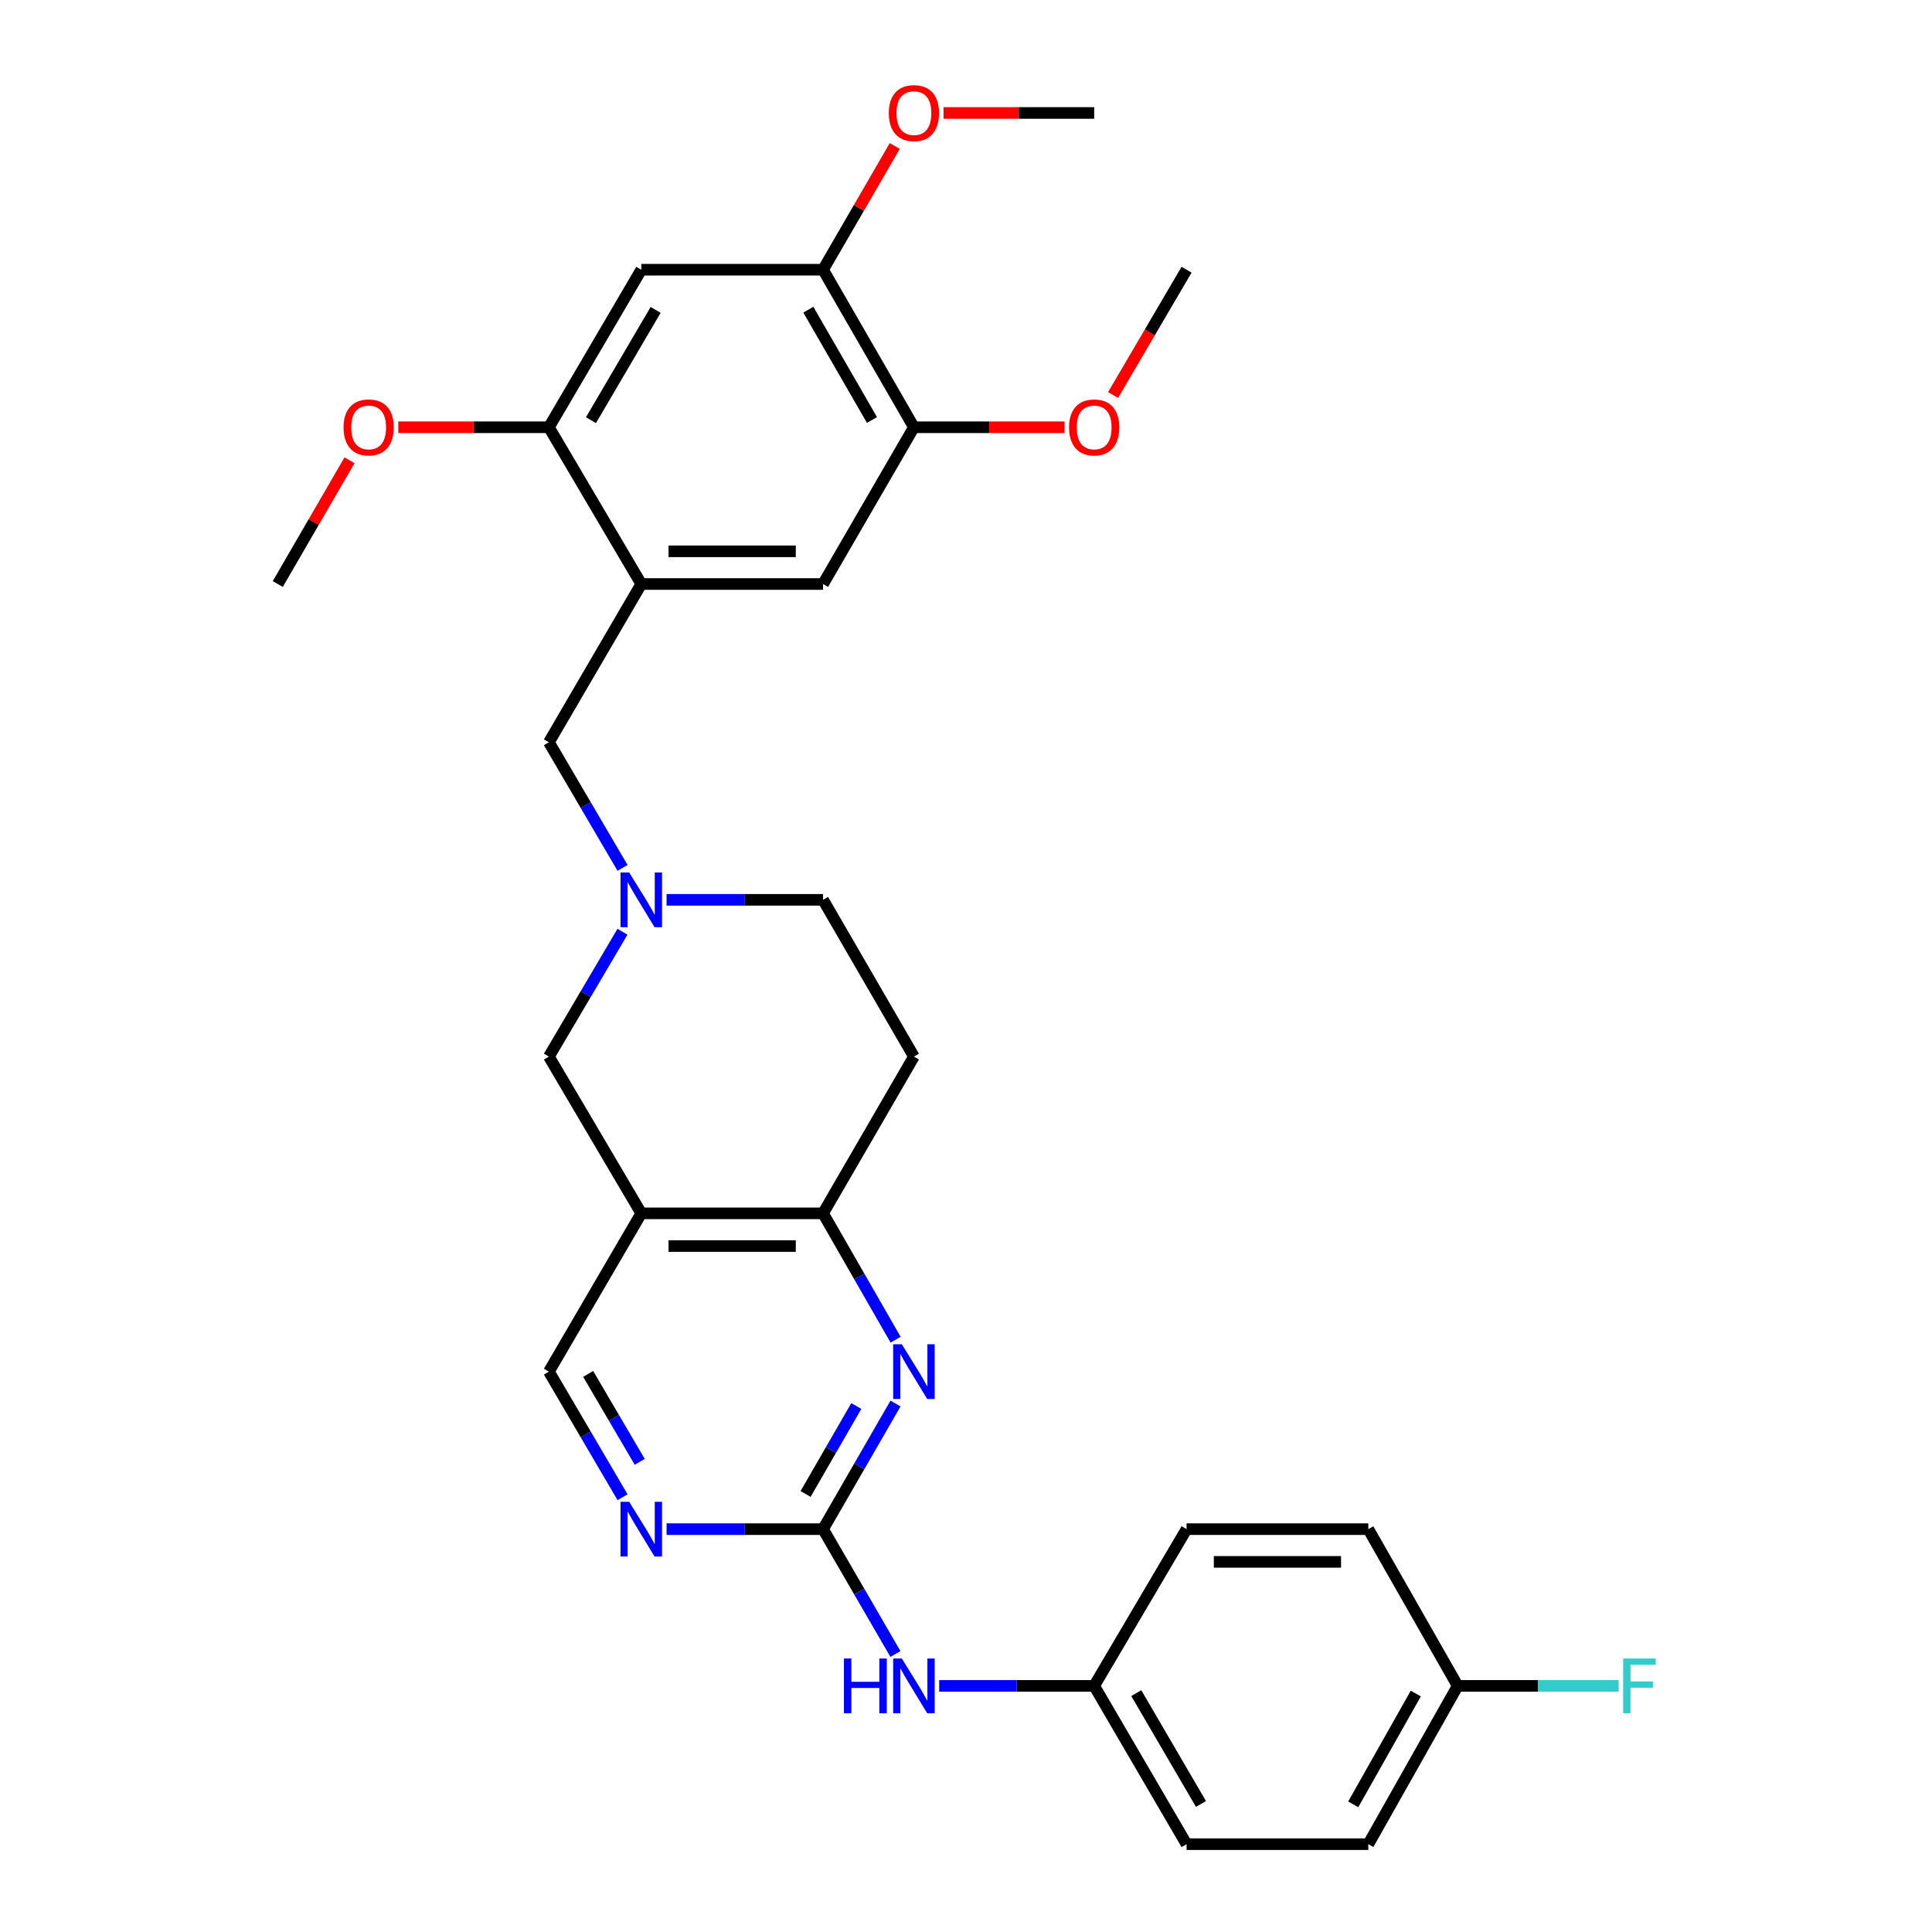 <?xml version='1.0' encoding='iso-8859-1'?>
<svg version='1.1' baseProfile='full'
              xmlns='http://www.w3.org/2000/svg'
                      xmlns:rdkit='http://www.rdkit.org/xml'
                      xmlns:xlink='http://www.w3.org/1999/xlink'
                  xml:space='preserve'
width='1000px' height='1000px' viewBox='0 0 1000 1000'>
<!-- END OF HEADER -->
<rect style='opacity:1.0;fill:#FFFFFF;stroke:none' width='1000' height='1000' x='0' y='0'> </rect>
<path class='bond-0' d='M 426.012,791.488 L 444.766,758.974' style='fill:none;fill-rule:evenodd;stroke:#000000;stroke-width:6px;stroke-linecap:butt;stroke-linejoin:miter;stroke-opacity:1' />
<path class='bond-0' d='M 444.766,758.974 L 463.519,726.459' style='fill:none;fill-rule:evenodd;stroke:#0000FF;stroke-width:6px;stroke-linecap:butt;stroke-linejoin:miter;stroke-opacity:1' />
<path class='bond-0' d='M 416.972,773.275 L 430.099,750.515' style='fill:none;fill-rule:evenodd;stroke:#000000;stroke-width:6px;stroke-linecap:butt;stroke-linejoin:miter;stroke-opacity:1' />
<path class='bond-0' d='M 430.099,750.515 L 443.227,727.754' style='fill:none;fill-rule:evenodd;stroke:#0000FF;stroke-width:6px;stroke-linecap:butt;stroke-linejoin:miter;stroke-opacity:1' />
<path class='bond-5' d='M 426.012,791.488 L 385.513,791.488' style='fill:none;fill-rule:evenodd;stroke:#000000;stroke-width:6px;stroke-linecap:butt;stroke-linejoin:miter;stroke-opacity:1' />
<path class='bond-5' d='M 385.513,791.488 L 345.014,791.488' style='fill:none;fill-rule:evenodd;stroke:#0000FF;stroke-width:6px;stroke-linecap:butt;stroke-linejoin:miter;stroke-opacity:1' />
<path class='bond-13' d='M 426.012,791.488 L 444.744,823.796' style='fill:none;fill-rule:evenodd;stroke:#000000;stroke-width:6px;stroke-linecap:butt;stroke-linejoin:miter;stroke-opacity:1' />
<path class='bond-13' d='M 444.744,823.796 L 463.475,856.104' style='fill:none;fill-rule:evenodd;stroke:#0000FF;stroke-width:6px;stroke-linecap:butt;stroke-linejoin:miter;stroke-opacity:1' />
<path class='bond-3' d='M 463.558,693.424 L 444.785,660.726' style='fill:none;fill-rule:evenodd;stroke:#0000FF;stroke-width:6px;stroke-linecap:butt;stroke-linejoin:miter;stroke-opacity:1' />
<path class='bond-3' d='M 444.785,660.726 L 426.012,628.027' style='fill:none;fill-rule:evenodd;stroke:#000000;stroke-width:6px;stroke-linecap:butt;stroke-linejoin:miter;stroke-opacity:1' />
<path class='bond-1' d='M 331.922,628.027 L 284.11,709.946' style='fill:none;fill-rule:evenodd;stroke:#000000;stroke-width:6px;stroke-linecap:butt;stroke-linejoin:miter;stroke-opacity:1' />
<path class='bond-10' d='M 331.922,628.027 L 284.11,546.889' style='fill:none;fill-rule:evenodd;stroke:#000000;stroke-width:6px;stroke-linecap:butt;stroke-linejoin:miter;stroke-opacity:1' />
<path class='bond-30' d='M 331.922,628.027 L 426.012,628.027' style='fill:none;fill-rule:evenodd;stroke:#000000;stroke-width:6px;stroke-linecap:butt;stroke-linejoin:miter;stroke-opacity:1' />
<path class='bond-30' d='M 346.035,644.958 L 411.899,644.958' style='fill:none;fill-rule:evenodd;stroke:#000000;stroke-width:6px;stroke-linecap:butt;stroke-linejoin:miter;stroke-opacity:1' />
<path class='bond-2' d='M 331.922,302.289 L 284.11,384.208' style='fill:none;fill-rule:evenodd;stroke:#000000;stroke-width:6px;stroke-linecap:butt;stroke-linejoin:miter;stroke-opacity:1' />
<path class='bond-7' d='M 331.922,302.289 L 284.11,221.151' style='fill:none;fill-rule:evenodd;stroke:#000000;stroke-width:6px;stroke-linecap:butt;stroke-linejoin:miter;stroke-opacity:1' />
<path class='bond-8' d='M 331.922,302.289 L 426.012,302.289' style='fill:none;fill-rule:evenodd;stroke:#000000;stroke-width:6px;stroke-linecap:butt;stroke-linejoin:miter;stroke-opacity:1' />
<path class='bond-8' d='M 346.035,285.358 L 411.899,285.358' style='fill:none;fill-rule:evenodd;stroke:#000000;stroke-width:6px;stroke-linecap:butt;stroke-linejoin:miter;stroke-opacity:1' />
<path class='bond-15' d='M 426.012,628.027 L 473.044,546.889' style='fill:none;fill-rule:evenodd;stroke:#000000;stroke-width:6px;stroke-linecap:butt;stroke-linejoin:miter;stroke-opacity:1' />
<path class='bond-4' d='M 322.19,482.265 L 303.15,514.577' style='fill:none;fill-rule:evenodd;stroke:#0000FF;stroke-width:6px;stroke-linecap:butt;stroke-linejoin:miter;stroke-opacity:1' />
<path class='bond-4' d='M 303.15,514.577 L 284.11,546.889' style='fill:none;fill-rule:evenodd;stroke:#000000;stroke-width:6px;stroke-linecap:butt;stroke-linejoin:miter;stroke-opacity:1' />
<path class='bond-11' d='M 322.234,449.227 L 303.172,416.718' style='fill:none;fill-rule:evenodd;stroke:#0000FF;stroke-width:6px;stroke-linecap:butt;stroke-linejoin:miter;stroke-opacity:1' />
<path class='bond-11' d='M 303.172,416.718 L 284.11,384.208' style='fill:none;fill-rule:evenodd;stroke:#000000;stroke-width:6px;stroke-linecap:butt;stroke-linejoin:miter;stroke-opacity:1' />
<path class='bond-32' d='M 345.014,465.751 L 385.513,465.751' style='fill:none;fill-rule:evenodd;stroke:#0000FF;stroke-width:6px;stroke-linecap:butt;stroke-linejoin:miter;stroke-opacity:1' />
<path class='bond-32' d='M 385.513,465.751 L 426.012,465.751' style='fill:none;fill-rule:evenodd;stroke:#000000;stroke-width:6px;stroke-linecap:butt;stroke-linejoin:miter;stroke-opacity:1' />
<path class='bond-14' d='M 322.234,774.965 L 303.172,742.456' style='fill:none;fill-rule:evenodd;stroke:#0000FF;stroke-width:6px;stroke-linecap:butt;stroke-linejoin:miter;stroke-opacity:1' />
<path class='bond-14' d='M 303.172,742.456 L 284.11,709.946' style='fill:none;fill-rule:evenodd;stroke:#000000;stroke-width:6px;stroke-linecap:butt;stroke-linejoin:miter;stroke-opacity:1' />
<path class='bond-14' d='M 331.121,756.648 L 317.777,733.892' style='fill:none;fill-rule:evenodd;stroke:#0000FF;stroke-width:6px;stroke-linecap:butt;stroke-linejoin:miter;stroke-opacity:1' />
<path class='bond-14' d='M 317.777,733.892 L 304.434,711.135' style='fill:none;fill-rule:evenodd;stroke:#000000;stroke-width:6px;stroke-linecap:butt;stroke-linejoin:miter;stroke-opacity:1' />
<path class='bond-6' d='M 331.922,139.608 L 284.11,221.151' style='fill:none;fill-rule:evenodd;stroke:#000000;stroke-width:6px;stroke-linecap:butt;stroke-linejoin:miter;stroke-opacity:1' />
<path class='bond-6' d='M 339.356,160.404 L 305.887,217.483' style='fill:none;fill-rule:evenodd;stroke:#000000;stroke-width:6px;stroke-linecap:butt;stroke-linejoin:miter;stroke-opacity:1' />
<path class='bond-33' d='M 331.922,139.608 L 426.012,139.608' style='fill:none;fill-rule:evenodd;stroke:#000000;stroke-width:6px;stroke-linecap:butt;stroke-linejoin:miter;stroke-opacity:1' />
<path class='bond-19' d='M 284.11,221.151 L 245.131,221.151' style='fill:none;fill-rule:evenodd;stroke:#000000;stroke-width:6px;stroke-linecap:butt;stroke-linejoin:miter;stroke-opacity:1' />
<path class='bond-19' d='M 245.131,221.151 L 206.151,221.151' style='fill:none;fill-rule:evenodd;stroke:#FF0000;stroke-width:6px;stroke-linecap:butt;stroke-linejoin:miter;stroke-opacity:1' />
<path class='bond-12' d='M 426.012,302.289 L 473.044,221.151' style='fill:none;fill-rule:evenodd;stroke:#000000;stroke-width:6px;stroke-linecap:butt;stroke-linejoin:miter;stroke-opacity:1' />
<path class='bond-9' d='M 426.012,139.608 L 473.044,221.151' style='fill:none;fill-rule:evenodd;stroke:#000000;stroke-width:6px;stroke-linecap:butt;stroke-linejoin:miter;stroke-opacity:1' />
<path class='bond-9' d='M 418.401,160.299 L 451.322,217.379' style='fill:none;fill-rule:evenodd;stroke:#000000;stroke-width:6px;stroke-linecap:butt;stroke-linejoin:miter;stroke-opacity:1' />
<path class='bond-20' d='M 426.012,139.608 L 444.571,107.591' style='fill:none;fill-rule:evenodd;stroke:#000000;stroke-width:6px;stroke-linecap:butt;stroke-linejoin:miter;stroke-opacity:1' />
<path class='bond-20' d='M 444.571,107.591 L 463.129,75.575' style='fill:none;fill-rule:evenodd;stroke:#FF0000;stroke-width:6px;stroke-linecap:butt;stroke-linejoin:miter;stroke-opacity:1' />
<path class='bond-21' d='M 473.044,221.151 L 512.028,221.151' style='fill:none;fill-rule:evenodd;stroke:#000000;stroke-width:6px;stroke-linecap:butt;stroke-linejoin:miter;stroke-opacity:1' />
<path class='bond-21' d='M 512.028,221.151 L 551.011,221.151' style='fill:none;fill-rule:evenodd;stroke:#FF0000;stroke-width:6px;stroke-linecap:butt;stroke-linejoin:miter;stroke-opacity:1' />
<path class='bond-17' d='M 486.116,872.608 L 526.23,872.608' style='fill:none;fill-rule:evenodd;stroke:#0000FF;stroke-width:6px;stroke-linecap:butt;stroke-linejoin:miter;stroke-opacity:1' />
<path class='bond-17' d='M 526.23,872.608 L 566.344,872.608' style='fill:none;fill-rule:evenodd;stroke:#000000;stroke-width:6px;stroke-linecap:butt;stroke-linejoin:miter;stroke-opacity:1' />
<path class='bond-16' d='M 473.044,546.889 L 426.012,465.751' style='fill:none;fill-rule:evenodd;stroke:#000000;stroke-width:6px;stroke-linecap:butt;stroke-linejoin:miter;stroke-opacity:1' />
<path class='bond-23' d='M 566.344,872.608 L 614.165,791.488' style='fill:none;fill-rule:evenodd;stroke:#000000;stroke-width:6px;stroke-linecap:butt;stroke-linejoin:miter;stroke-opacity:1' />
<path class='bond-24' d='M 566.344,872.608 L 614.165,954.545' style='fill:none;fill-rule:evenodd;stroke:#000000;stroke-width:6px;stroke-linecap:butt;stroke-linejoin:miter;stroke-opacity:1' />
<path class='bond-24' d='M 588.14,876.364 L 621.615,933.72' style='fill:none;fill-rule:evenodd;stroke:#000000;stroke-width:6px;stroke-linecap:butt;stroke-linejoin:miter;stroke-opacity:1' />
<path class='bond-18' d='M 754.497,872.608 L 708.237,954.545' style='fill:none;fill-rule:evenodd;stroke:#000000;stroke-width:6px;stroke-linecap:butt;stroke-linejoin:miter;stroke-opacity:1' />
<path class='bond-18' d='M 732.814,876.574 L 700.432,933.931' style='fill:none;fill-rule:evenodd;stroke:#000000;stroke-width:6px;stroke-linecap:butt;stroke-linejoin:miter;stroke-opacity:1' />
<path class='bond-22' d='M 754.497,872.608 L 796.147,872.608' style='fill:none;fill-rule:evenodd;stroke:#000000;stroke-width:6px;stroke-linecap:butt;stroke-linejoin:miter;stroke-opacity:1' />
<path class='bond-22' d='M 796.147,872.608 L 837.797,872.608' style='fill:none;fill-rule:evenodd;stroke:#33CCCC;stroke-width:6px;stroke-linecap:butt;stroke-linejoin:miter;stroke-opacity:1' />
<path class='bond-31' d='M 754.497,872.608 L 708.237,791.488' style='fill:none;fill-rule:evenodd;stroke:#000000;stroke-width:6px;stroke-linecap:butt;stroke-linejoin:miter;stroke-opacity:1' />
<path class='bond-27' d='M 180.902,238.256 L 162.34,270.272' style='fill:none;fill-rule:evenodd;stroke:#FF0000;stroke-width:6px;stroke-linecap:butt;stroke-linejoin:miter;stroke-opacity:1' />
<path class='bond-27' d='M 162.34,270.272 L 143.778,302.289' style='fill:none;fill-rule:evenodd;stroke:#000000;stroke-width:6px;stroke-linecap:butt;stroke-linejoin:miter;stroke-opacity:1' />
<path class='bond-29' d='M 488.376,58.47 L 527.36,58.47' style='fill:none;fill-rule:evenodd;stroke:#FF0000;stroke-width:6px;stroke-linecap:butt;stroke-linejoin:miter;stroke-opacity:1' />
<path class='bond-29' d='M 527.36,58.47 L 566.344,58.47' style='fill:none;fill-rule:evenodd;stroke:#000000;stroke-width:6px;stroke-linecap:butt;stroke-linejoin:miter;stroke-opacity:1' />
<path class='bond-28' d='M 576.128,204.468 L 595.147,172.038' style='fill:none;fill-rule:evenodd;stroke:#FF0000;stroke-width:6px;stroke-linecap:butt;stroke-linejoin:miter;stroke-opacity:1' />
<path class='bond-28' d='M 595.147,172.038 L 614.165,139.608' style='fill:none;fill-rule:evenodd;stroke:#000000;stroke-width:6px;stroke-linecap:butt;stroke-linejoin:miter;stroke-opacity:1' />
<path class='bond-25' d='M 614.165,791.488 L 708.237,791.488' style='fill:none;fill-rule:evenodd;stroke:#000000;stroke-width:6px;stroke-linecap:butt;stroke-linejoin:miter;stroke-opacity:1' />
<path class='bond-25' d='M 628.276,808.42 L 694.126,808.42' style='fill:none;fill-rule:evenodd;stroke:#000000;stroke-width:6px;stroke-linecap:butt;stroke-linejoin:miter;stroke-opacity:1' />
<path class='bond-26' d='M 614.165,954.545 L 708.237,954.545' style='fill:none;fill-rule:evenodd;stroke:#000000;stroke-width:6px;stroke-linecap:butt;stroke-linejoin:miter;stroke-opacity:1' />
<path  class='atom-1' d='M 466.784 695.786
L 476.064 710.786
Q 476.984 712.266, 478.464 714.946
Q 479.944 717.626, 480.024 717.786
L 480.024 695.786
L 483.784 695.786
L 483.784 724.106
L 479.904 724.106
L 469.944 707.706
Q 468.784 705.786, 467.544 703.586
Q 466.344 701.386, 465.984 700.706
L 465.984 724.106
L 462.304 724.106
L 462.304 695.786
L 466.784 695.786
' fill='#0000FF'/>
<path  class='atom-5' d='M 325.662 451.591
L 334.942 466.591
Q 335.862 468.071, 337.342 470.751
Q 338.822 473.431, 338.902 473.591
L 338.902 451.591
L 342.662 451.591
L 342.662 479.911
L 338.782 479.911
L 328.822 463.511
Q 327.662 461.591, 326.422 459.391
Q 325.222 457.191, 324.862 456.511
L 324.862 479.911
L 321.182 479.911
L 321.182 451.591
L 325.662 451.591
' fill='#0000FF'/>
<path  class='atom-6' d='M 325.662 777.328
L 334.942 792.328
Q 335.862 793.808, 337.342 796.488
Q 338.822 799.168, 338.902 799.328
L 338.902 777.328
L 342.662 777.328
L 342.662 805.648
L 338.782 805.648
L 328.822 789.248
Q 327.662 787.328, 326.422 785.128
Q 325.222 782.928, 324.862 782.248
L 324.862 805.648
L 321.182 805.648
L 321.182 777.328
L 325.662 777.328
' fill='#0000FF'/>
<path  class='atom-14' d='M 436.824 858.448
L 440.664 858.448
L 440.664 870.488
L 455.144 870.488
L 455.144 858.448
L 458.984 858.448
L 458.984 886.768
L 455.144 886.768
L 455.144 873.688
L 440.664 873.688
L 440.664 886.768
L 436.824 886.768
L 436.824 858.448
' fill='#0000FF'/>
<path  class='atom-14' d='M 466.784 858.448
L 476.064 873.448
Q 476.984 874.928, 478.464 877.608
Q 479.944 880.288, 480.024 880.448
L 480.024 858.448
L 483.784 858.448
L 483.784 886.768
L 479.904 886.768
L 469.944 870.368
Q 468.784 868.448, 467.544 866.248
Q 466.344 864.048, 465.984 863.368
L 465.984 886.768
L 462.304 886.768
L 462.304 858.448
L 466.784 858.448
' fill='#0000FF'/>
<path  class='atom-20' d='M 177.819 221.231
Q 177.819 214.431, 181.179 210.631
Q 184.539 206.831, 190.819 206.831
Q 197.099 206.831, 200.459 210.631
Q 203.819 214.431, 203.819 221.231
Q 203.819 228.111, 200.419 232.031
Q 197.019 235.911, 190.819 235.911
Q 184.579 235.911, 181.179 232.031
Q 177.819 228.151, 177.819 221.231
M 190.819 232.711
Q 195.139 232.711, 197.459 229.831
Q 199.819 226.911, 199.819 221.231
Q 199.819 215.671, 197.459 212.871
Q 195.139 210.031, 190.819 210.031
Q 186.499 210.031, 184.139 212.831
Q 181.819 215.631, 181.819 221.231
Q 181.819 226.951, 184.139 229.831
Q 186.499 232.711, 190.819 232.711
' fill='#FF0000'/>
<path  class='atom-21' d='M 460.044 58.55
Q 460.044 51.75, 463.404 47.95
Q 466.764 44.15, 473.044 44.15
Q 479.324 44.15, 482.684 47.95
Q 486.044 51.75, 486.044 58.55
Q 486.044 65.43, 482.644 69.35
Q 479.244 73.23, 473.044 73.23
Q 466.804 73.23, 463.404 69.35
Q 460.044 65.47, 460.044 58.55
M 473.044 70.03
Q 477.364 70.03, 479.684 67.15
Q 482.044 64.23, 482.044 58.55
Q 482.044 52.99, 479.684 50.19
Q 477.364 47.35, 473.044 47.35
Q 468.724 47.35, 466.364 50.15
Q 464.044 52.95, 464.044 58.55
Q 464.044 64.27, 466.364 67.15
Q 468.724 70.03, 473.044 70.03
' fill='#FF0000'/>
<path  class='atom-22' d='M 553.344 221.231
Q 553.344 214.431, 556.704 210.631
Q 560.064 206.831, 566.344 206.831
Q 572.624 206.831, 575.984 210.631
Q 579.344 214.431, 579.344 221.231
Q 579.344 228.111, 575.944 232.031
Q 572.544 235.911, 566.344 235.911
Q 560.104 235.911, 556.704 232.031
Q 553.344 228.151, 553.344 221.231
M 566.344 232.711
Q 570.664 232.711, 572.984 229.831
Q 575.344 226.911, 575.344 221.231
Q 575.344 215.671, 572.984 212.871
Q 570.664 210.031, 566.344 210.031
Q 562.024 210.031, 559.664 212.831
Q 557.344 215.631, 557.344 221.231
Q 557.344 226.951, 559.664 229.831
Q 562.024 232.711, 566.344 232.711
' fill='#FF0000'/>
<path  class='atom-23' d='M 840.149 858.448
L 856.989 858.448
L 856.989 861.688
L 843.949 861.688
L 843.949 870.288
L 855.549 870.288
L 855.549 873.568
L 843.949 873.568
L 843.949 886.768
L 840.149 886.768
L 840.149 858.448
' fill='#33CCCC'/>
</svg>
